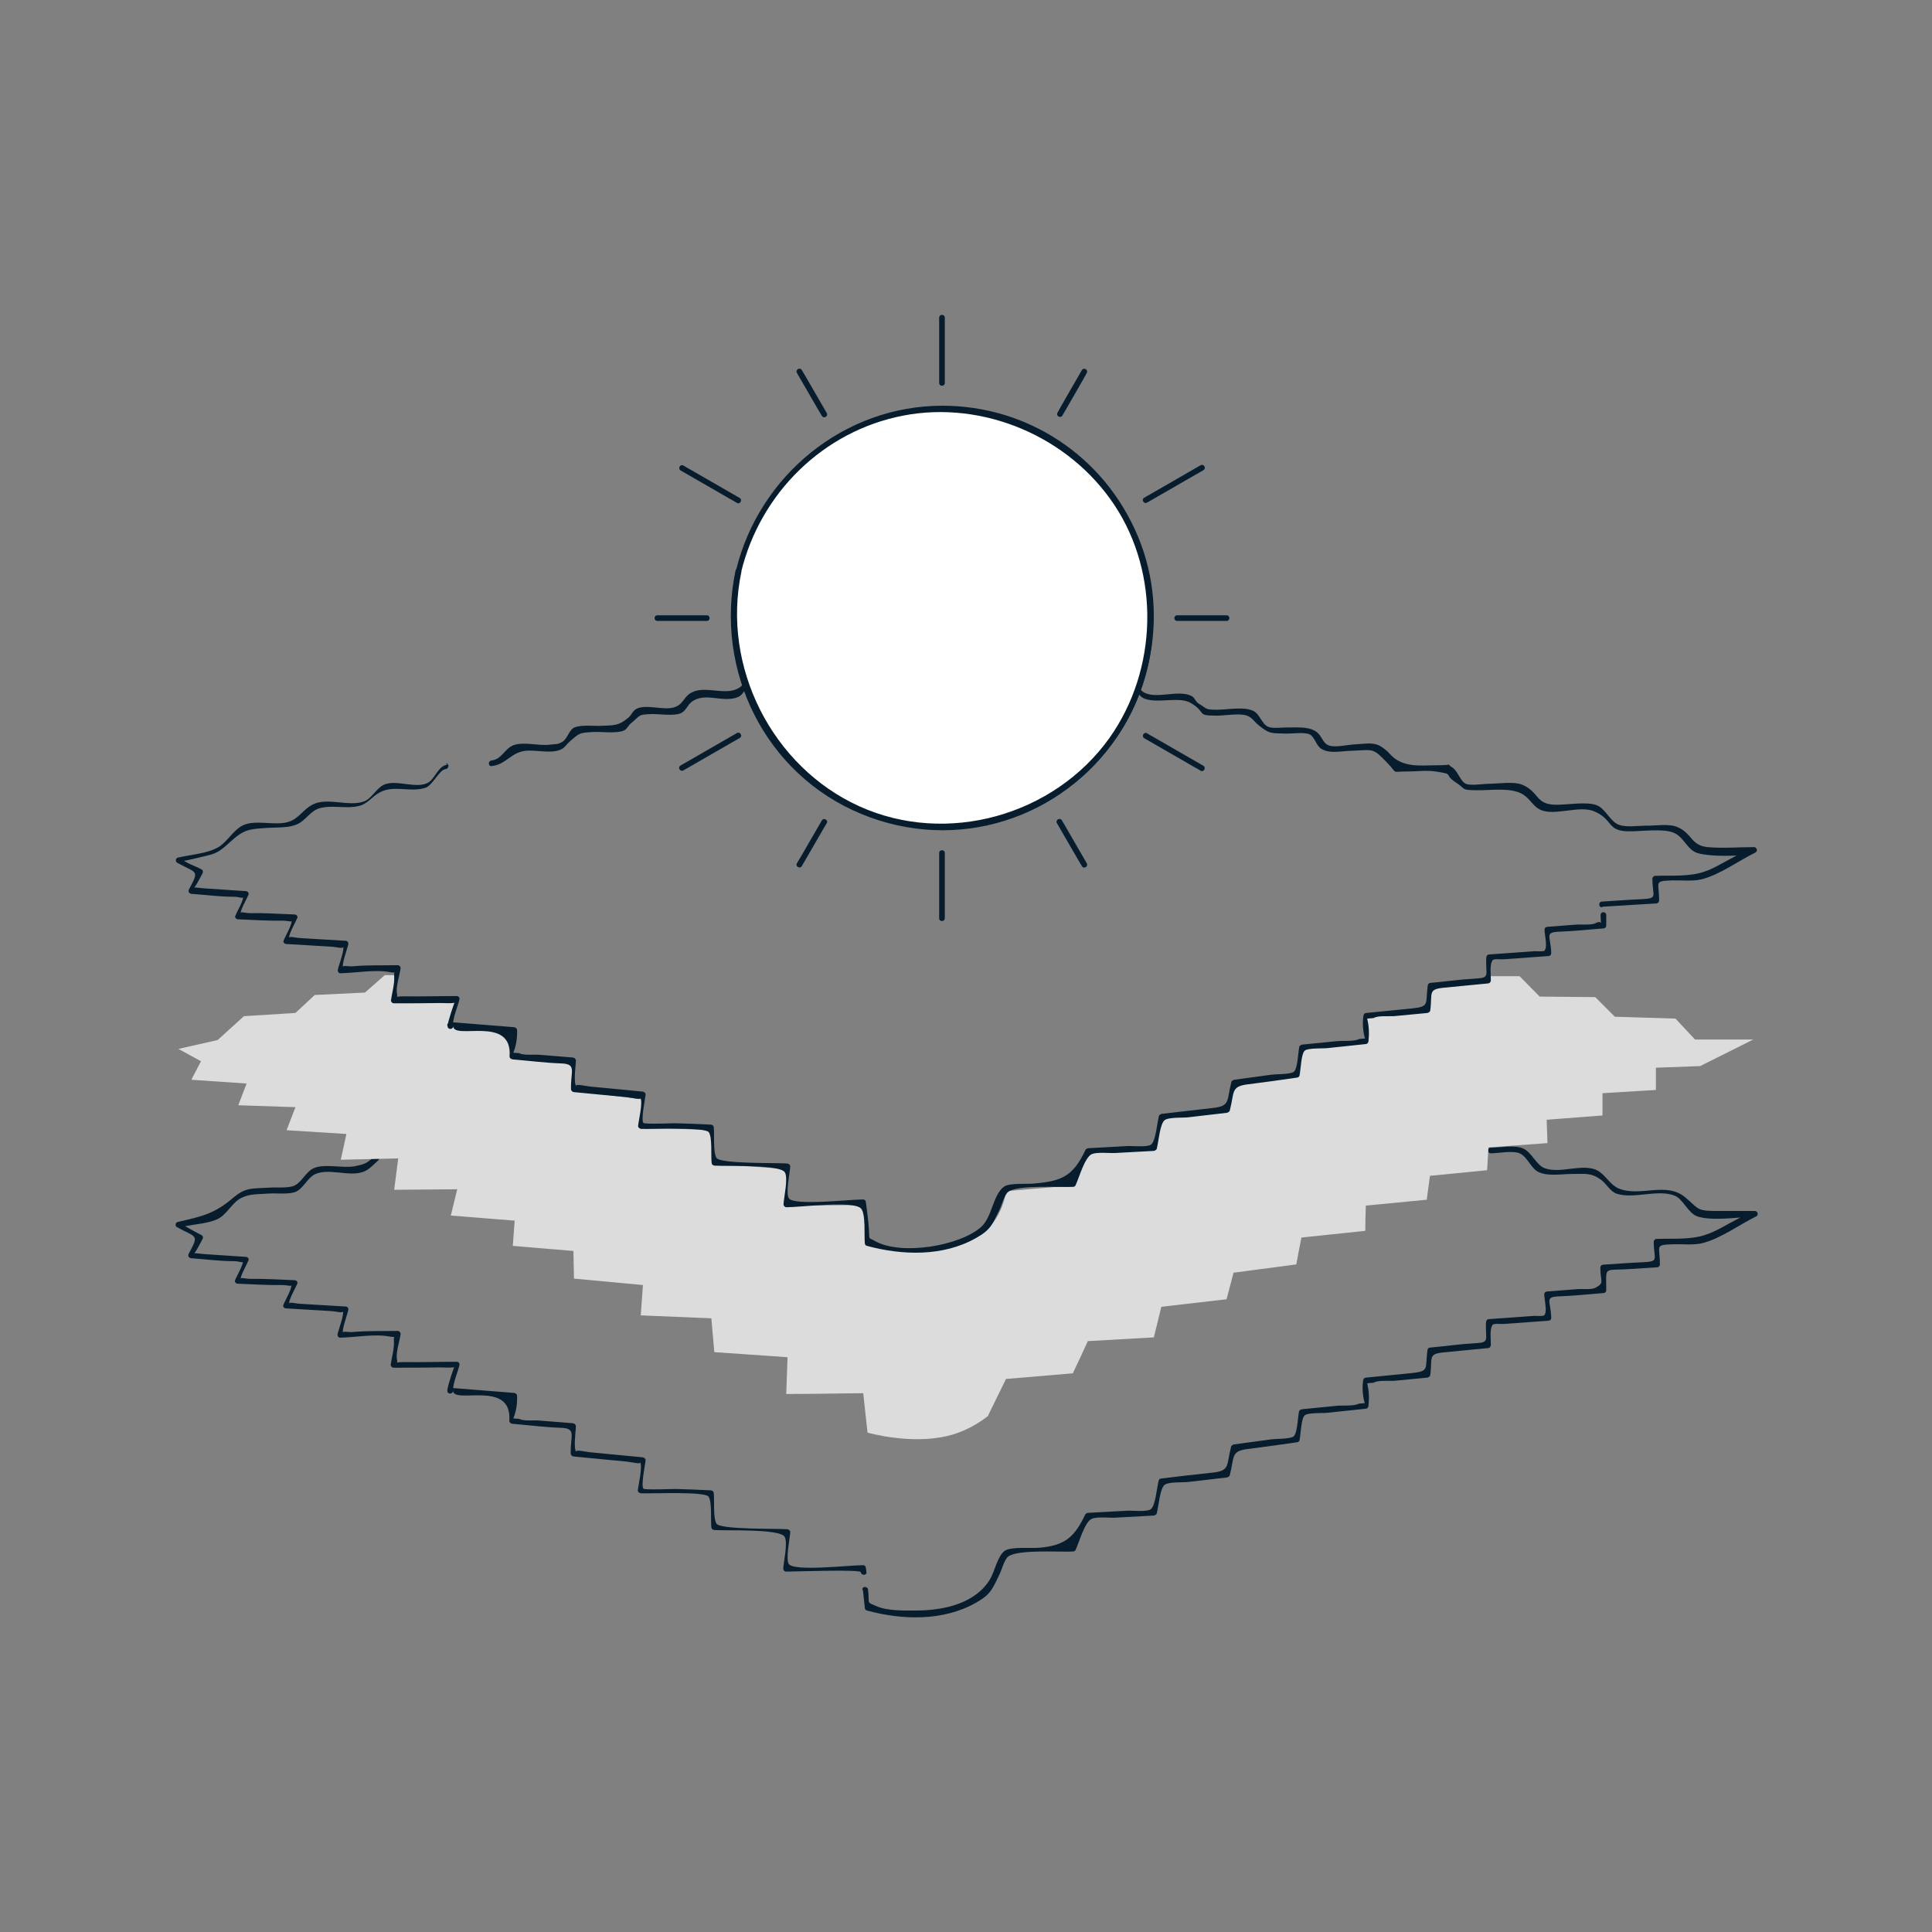 <svg width="139" height="139" viewBox="0 0 139 139" fill="none" xmlns="http://www.w3.org/2000/svg">
<rect x="0" y="0" width="139" height="139" fill="#808080" stroke="none"/>
<path d="M62.087 114.424C62.125 114.848 62.183 115.254 62.222 115.679C62.222 115.775 62.28 115.852 62.376 115.872C64.944 116.567 67.859 116.644 70.214 115.312C71.276 114.713 71.392 114.346 71.913 113.265C72.067 112.956 72.26 112.204 72.531 111.991C73.226 111.451 76.295 111.682 77.203 111.624C77.28 111.624 77.338 111.586 77.376 111.528C77.647 110.949 78.033 109.539 78.516 109.288C78.882 109.095 79.809 109.211 80.195 109.192L83.033 109.037C83.033 109.037 83.207 108.98 83.226 108.883C83.361 108.342 83.458 107.049 83.805 106.817C84.095 106.605 85.137 106.663 85.466 106.624L88.284 106.296C88.284 106.296 88.458 106.238 88.477 106.142C88.825 104.81 88.535 104.404 89.771 104.25C91.006 104.095 92.126 103.941 93.304 103.767C93.381 103.767 93.477 103.709 93.497 103.613C93.593 103.13 93.612 102.03 93.883 101.817C94.134 101.624 95.215 101.682 95.504 101.643L98.246 101.354C98.362 101.354 98.439 101.277 98.458 101.141C98.516 100.601 98.497 100.06 98.362 99.52L98.825 99.481C99.134 99.288 99.906 99.365 100.273 99.346L102.705 99.114C102.705 99.114 102.879 99.056 102.898 98.96C103.072 97.686 102.705 97.415 103.864 97.3C104.926 97.203 105.987 97.087 107.049 96.991C107.165 96.991 107.242 96.914 107.262 96.778C107.262 96.489 107.184 95.659 107.339 95.408C107.57 95.041 107.03 95.543 107.377 95.311C107.551 95.195 107.976 95.273 108.188 95.253L111.393 95.022C111.509 95.022 111.605 94.944 111.605 94.809C111.567 93.535 111.084 93.303 112.242 93.265C113.285 93.226 114.308 93.11 115.351 93.033C115.466 93.033 115.563 92.956 115.563 92.821C115.563 91.122 115.351 91.412 117.049 91.315L119.212 91.18C119.327 91.18 119.424 91.083 119.424 90.968C119.424 89.597 119.019 89.578 120.351 89.519C121.026 89.5 121.837 89.597 122.474 89.442C123.787 89.114 125.138 88.11 126.355 87.512C126.548 87.415 126.451 87.126 126.258 87.126H123.285C122.011 87.106 122.165 86.894 121.219 86.122C119.849 85.002 117.995 86.141 116.451 85.504C115.737 85.195 115.428 84.307 114.636 84.095C113.574 83.805 112.204 84.423 111.161 84.056C110.524 83.844 110.215 82.898 109.578 82.627C108.941 82.357 107.937 82.57 107.262 82.57C106.991 82.57 106.991 82.975 107.262 82.975C107.821 82.975 108.825 82.763 109.327 82.975C109.887 83.226 110.138 84.037 110.659 84.307C111.335 84.654 112.339 84.462 113.111 84.462C114.076 84.462 114.482 84.365 115.196 84.886C115.601 85.195 115.852 85.736 116.335 85.89C117.59 86.276 119.27 85.543 120.486 86.025C121.104 86.276 121.432 87.261 122.107 87.512C123.111 87.859 125.003 87.589 126.084 87.531C126.316 87.531 126.162 87.203 125.911 87.261C125.602 87.338 125.293 87.57 125.003 87.705C124.27 88.072 123.517 88.574 122.745 88.825C121.644 89.211 120.389 89.095 119.192 89.133C119.077 89.133 118.98 89.23 118.98 89.346C118.98 90.62 119.424 90.755 118.188 90.813C117.242 90.852 116.297 90.929 115.351 90.987C115.235 90.987 115.138 91.083 115.138 91.199C115.138 92.242 115.466 92.28 114.791 92.647C114.52 92.802 113.864 92.724 113.555 92.744L111.316 92.917C111.2 92.917 111.103 92.995 111.103 93.13C111.103 93.419 111.296 94.269 111.161 94.52C110.949 94.906 111.509 94.365 111.142 94.616C110.968 94.732 110.524 94.655 110.331 94.674L107.126 94.906C107.011 94.906 106.933 94.983 106.914 95.118C106.837 96.412 107.262 96.585 106.084 96.643C105.022 96.701 103.96 96.856 102.898 96.952C102.821 96.952 102.725 97.01 102.705 97.107C102.512 98.458 102.879 98.651 101.586 98.786L98.284 99.114C98.169 99.114 98.091 99.192 98.072 99.327C97.995 99.867 98.033 100.408 98.188 100.948L97.763 100.987C97.435 101.18 96.547 101.103 96.18 101.141L93.651 101.392C93.651 101.392 93.477 101.45 93.458 101.547C93.362 102.068 93.342 103.091 93.072 103.342C92.86 103.535 91.721 103.516 91.47 103.555L88.767 103.921C88.767 103.921 88.593 103.979 88.574 104.076C88.226 105.427 88.516 105.813 87.242 105.949C85.968 106.084 84.79 106.219 83.554 106.373C83.458 106.373 83.38 106.431 83.361 106.528C83.226 107.049 83.13 108.362 82.782 108.593C82.493 108.786 81.431 108.671 81.103 108.69L78.265 108.844C78.265 108.844 78.129 108.883 78.091 108.941C77.319 110.563 76.643 111.2 74.77 111.354C74.191 111.412 72.763 111.258 72.299 111.566C71.797 111.895 71.546 113.072 71.257 113.574C70.214 115.35 67.975 115.852 65.967 115.872C65.098 115.872 63.863 115.91 63.071 115.563C62.28 115.215 62.588 115.466 62.453 114.366C62.434 114.115 62.009 114.115 62.048 114.366L62.087 114.424Z" fill="#071D2D"/>
<path d="M26.989 83.168C26.352 83.709 26.294 83.747 25.541 83.902C24.692 84.075 23.34 83.689 22.549 84.056C22.008 84.307 21.719 85.041 21.198 85.292C20.773 85.504 19.866 85.407 19.383 85.446C18.147 85.523 17.684 85.407 16.796 86.16C15.445 87.319 14.556 87.512 12.78 87.917C12.607 87.956 12.587 88.207 12.723 88.284C14.151 89.076 14.344 88.767 13.572 90.215C13.495 90.35 13.591 90.504 13.746 90.523C14.769 90.601 15.811 90.736 16.815 90.736C17.279 90.736 17.568 90.948 17.472 90.659C17.568 90.91 17.028 91.798 16.912 92.106C16.854 92.242 16.989 92.358 17.105 92.358C18.167 92.396 19.228 92.473 20.29 92.454C20.792 92.454 21.043 92.628 20.966 92.358C21.043 92.686 20.522 93.535 20.387 93.883C20.329 94.018 20.464 94.134 20.58 94.134L23.823 94.327C24.19 94.346 24.808 94.539 24.653 94.269C24.808 94.52 24.344 95.678 24.287 95.987C24.267 96.103 24.344 96.257 24.48 96.238C25.599 96.219 26.951 95.948 28.051 96.161C28.746 96.296 28.283 95.813 28.341 96.47C28.379 96.991 28.186 97.647 28.109 98.188C28.109 98.304 28.206 98.4 28.321 98.4C29.441 98.4 30.561 98.4 31.68 98.381C31.931 98.381 32.8 98.439 32.704 98.304C32.684 98.284 32.182 99.751 32.182 100.041C32.182 100.311 32.588 100.311 32.588 100.041C32.588 101.084 36.874 99.211 36.642 102.223C36.642 102.338 36.739 102.416 36.854 102.435C38.013 102.532 39.19 102.686 40.349 102.725C41.507 102.763 41.024 103.284 41.063 104.578C41.063 104.694 41.16 104.771 41.275 104.79L45.098 105.157C45.465 105.196 46.179 105.389 46.044 105.176C46.256 105.505 45.928 106.817 45.889 107.223C45.889 107.339 45.986 107.416 46.102 107.435C46.874 107.474 50.735 107.281 50.986 107.686C51.237 108.092 51.121 109.385 51.179 109.868C51.179 109.983 51.256 110.061 51.392 110.08C52.318 110.138 56.102 109.983 56.45 110.563C56.7 110.987 56.372 112.377 56.353 112.86C56.353 112.976 56.45 113.072 56.565 113.072C57.048 113.072 61.913 112.899 61.932 113.111C61.952 113.362 62.376 113.362 62.338 113.111L62.299 112.821C62.299 112.706 62.222 112.609 62.087 112.609C61.121 112.609 57.145 113.072 56.758 112.532C56.508 112.165 56.836 110.659 56.855 110.234C56.855 110.119 56.758 110.041 56.643 110.022C55.851 109.964 51.816 110.061 51.546 109.617C51.295 109.211 51.411 107.937 51.353 107.435C51.353 107.319 51.276 107.242 51.141 107.223C50.291 107.184 49.442 107.146 48.611 107.126C48.476 107.126 46.391 107.203 46.295 107.107C46.102 106.914 46.411 105.408 46.449 105.061C46.449 104.945 46.353 104.868 46.237 104.848L42.414 104.481C42.086 104.443 41.314 104.25 41.468 104.481C41.237 104.173 41.43 103.014 41.43 102.609C41.43 102.493 41.333 102.416 41.218 102.396L38.804 102.203C38.457 102.165 37.665 102.261 37.376 102.088L36.932 102.049C37.144 101.528 37.221 100.987 37.202 100.427C37.202 100.311 37.105 100.234 36.99 100.215C35.464 100.099 33.92 99.964 32.395 99.848C32.279 99.848 32.182 99.945 32.182 100.06C32.182 100.331 32.588 100.331 32.588 100.06C32.588 99.501 32.916 98.786 33.051 98.226C33.09 98.091 32.993 97.975 32.858 97.975C31.603 97.975 30.368 98.014 29.113 97.995C28.263 97.995 28.65 98.13 28.572 97.86C28.437 97.377 28.765 96.47 28.823 95.968C28.823 95.852 28.727 95.755 28.611 95.755C27.549 95.775 26.468 95.736 25.406 95.832C25.02 95.871 24.557 95.697 24.692 95.968C24.557 95.697 24.982 94.616 25.059 94.249C25.078 94.114 25.001 93.999 24.866 93.999L21.622 93.805C21.178 93.786 20.696 93.593 20.811 93.883C20.696 93.612 21.275 92.647 21.391 92.358C21.449 92.222 21.313 92.106 21.198 92.106C20.136 92.068 19.074 91.991 18.012 92.01C17.549 92.01 17.221 91.817 17.317 92.126C17.221 91.875 17.761 90.987 17.877 90.678C17.935 90.543 17.8 90.427 17.684 90.427C16.719 90.369 15.773 90.292 14.807 90.234C14.537 90.234 13.784 90.079 13.861 90.234C13.939 90.388 14.479 89.326 14.576 89.133C14.634 89.037 14.595 88.902 14.499 88.863C14.093 88.651 13.688 88.439 13.302 88.207C12.858 87.936 12.78 88.342 13.379 88.207C14.074 88.072 15.058 88.014 15.695 87.686C16.333 87.357 16.699 86.527 17.337 86.199C17.974 85.871 18.591 85.929 19.344 85.871C19.866 85.832 20.754 85.948 21.256 85.755C21.815 85.523 22.105 84.77 22.626 84.5C23.63 83.998 25.097 84.693 26.14 84.307C26.565 84.153 26.873 83.786 27.221 83.477C27.414 83.303 27.124 83.014 26.931 83.187L26.989 83.168Z" fill="#071D2D"/>
<path d="M28.65 70.156H27.684L26.256 71.411C26.256 71.411 25.059 71.469 22.646 71.585L21.256 72.878L17.549 73.11L15.657 74.828L12.838 75.465L14.46 76.353L13.765 77.685L17.742 77.956L17.143 79.519L21.256 79.655L20.619 81.315L24.924 81.585L24.518 83.439L28.65 83.342L28.36 85.601L32.897 85.562C32.897 85.562 32.723 86.296 32.434 87.454C32.434 87.454 34.055 87.589 37.028 87.821C36.99 88.419 36.932 89.037 36.893 89.636L41.256 90.002L41.295 91.991L46.256 92.454L46.102 94.636C47.801 94.713 49.48 94.771 51.179 94.848L51.392 97.281C53.148 97.396 54.905 97.531 56.662 97.647L56.566 100.292C58.419 100.292 60.253 100.254 62.106 100.234L62.415 103.072C62.415 103.072 65.523 103.96 68.187 103.304C68.94 103.13 69.944 102.744 71.064 101.895L72.377 99.211C73.979 99.076 75.581 98.941 77.184 98.806C77.551 98.034 77.917 97.261 78.265 96.489L83.014 96.219C83.188 95.485 83.381 94.751 83.555 94.018L88.246 93.477L88.748 91.566L93.265 90.968C93.381 90.331 93.497 89.694 93.632 89.037L98.227 88.554C98.227 87.956 98.246 87.338 98.266 86.74L102.648 86.315L102.879 84.597L106.992 84.191L107.088 82.55L111.335 82.242L111.277 80.562L115.293 80.253V78.651L119.135 78.419V76.817L122.32 76.701L126.143 74.79H121.953L120.544 73.284L116.181 73.149C115.718 72.685 115.235 72.203 114.772 71.739L110.775 71.701L109.328 70.234H107.03L106.953 70.562L102.937 71.044L102.59 72.763L98.323 73.187L98.285 74.944L93.651 75.485C93.536 76.122 93.42 76.759 93.285 77.415L88.883 78.014C88.883 78.014 88.265 79.925 88.265 79.944L83.574 80.485L83.033 82.686L78.477 82.956L76.933 85.311L72.396 85.697C72.126 87.164 71.527 87.937 71.083 88.381C68.458 90.89 62.415 89.539 62.415 89.539L62.106 86.701C60.253 86.701 58.419 86.74 56.566 86.759L56.662 84.114L51.392 83.747L51.179 81.315L46.102 81.103L46.237 79.095C44.577 78.882 42.936 78.67 41.276 78.477L41.237 76.489L36.874 76.122L37.009 74.307C35.484 74.133 33.959 73.959 32.453 73.805L32.877 72.067L28.36 71.952" fill="#DCDCDC"/>
<path d="M32.182 55.021C31.526 55.079 31.294 56.063 30.754 56.334C29.904 56.739 28.63 56.121 27.742 56.411C27.124 56.604 26.796 57.415 26.217 57.647C25.155 58.071 23.591 57.357 22.549 57.859C21.776 58.226 21.506 58.94 20.676 59.152C19.73 59.403 18.456 58.979 17.549 59.346C16.815 59.654 16.39 60.542 15.715 60.948C14.923 61.411 13.726 61.488 12.799 61.701C12.626 61.739 12.606 61.99 12.742 62.068C14.17 62.859 14.363 62.55 13.591 63.998C13.514 64.133 13.61 64.288 13.765 64.307C14.788 64.384 15.83 64.519 16.834 64.519C17.298 64.519 17.587 64.732 17.491 64.442C17.587 64.693 17.047 65.581 16.931 65.89C16.873 66.025 17.008 66.141 17.124 66.141C18.186 66.18 19.247 66.257 20.309 66.238C20.811 66.238 21.062 66.411 20.985 66.141C21.062 66.469 20.541 67.319 20.406 67.666C20.348 67.801 20.483 67.917 20.599 67.917L23.842 68.11C24.209 68.129 24.827 68.323 24.672 68.052C24.827 68.303 24.363 69.462 24.305 69.77C24.286 69.886 24.363 70.041 24.499 70.021C25.618 70.002 26.97 69.732 28.07 69.944C28.765 70.079 28.302 69.597 28.36 70.253C28.398 70.774 28.205 71.431 28.128 71.971C28.128 72.087 28.225 72.184 28.34 72.184C29.46 72.184 30.58 72.184 31.7 72.164C31.951 72.164 32.819 72.222 32.723 72.087C32.703 72.068 32.202 73.535 32.202 73.825C32.202 74.095 32.607 74.095 32.607 73.825C32.607 74.867 36.893 72.995 36.661 76.006C36.661 76.122 36.758 76.199 36.873 76.219C38.032 76.315 39.209 76.469 40.368 76.508C41.526 76.547 41.044 77.068 41.082 78.361C41.082 78.477 41.179 78.555 41.294 78.574L45.117 78.941C45.484 78.979 46.198 79.172 46.063 78.96C46.275 79.288 45.947 80.601 45.908 81.006C45.908 81.122 46.005 81.199 46.121 81.219C46.893 81.257 50.754 81.064 51.005 81.47C51.256 81.875 51.14 83.168 51.198 83.651C51.198 83.767 51.275 83.844 51.41 83.864C52.337 83.921 56.121 83.767 56.469 84.346C56.72 84.771 56.391 86.161 56.372 86.644C56.372 86.759 56.469 86.856 56.584 86.856C57.646 86.856 61.411 86.354 61.951 86.952C62.299 87.338 62.164 88.941 62.222 89.443C62.222 89.539 62.28 89.617 62.376 89.636C64.944 90.331 67.859 90.408 70.214 89.076C71.276 88.478 71.392 88.111 71.913 87.03C72.067 86.721 72.26 85.968 72.531 85.755C73.226 85.215 76.295 85.447 77.203 85.389C77.28 85.389 77.338 85.35 77.376 85.292C77.647 84.713 78.033 83.304 78.516 83.053C78.882 82.86 79.809 82.975 80.195 82.956L83.033 82.802C83.033 82.802 83.207 82.744 83.226 82.647C83.361 82.107 83.458 80.813 83.805 80.582C84.095 80.369 85.137 80.427 85.466 80.388L88.284 80.06C88.284 80.06 88.458 80.002 88.477 79.906C88.825 78.574 88.535 78.168 89.771 78.014C91.006 77.859 92.126 77.705 93.304 77.531C93.381 77.531 93.477 77.473 93.497 77.377C93.593 76.894 93.612 75.794 93.883 75.581C94.134 75.388 95.215 75.446 95.504 75.408L98.246 75.118C98.362 75.118 98.439 75.041 98.458 74.906C98.516 74.365 98.497 73.825 98.362 73.284L98.825 73.246C99.134 73.052 99.906 73.13 100.273 73.11L102.705 72.879C102.705 72.879 102.879 72.821 102.898 72.724C103.072 71.45 102.705 71.18 103.864 71.064C104.926 70.967 105.987 70.852 107.049 70.755C107.165 70.755 107.242 70.678 107.262 70.543C107.262 70.253 107.184 69.423 107.339 69.172C107.57 68.805 107.03 69.307 107.377 69.076C107.551 68.96 107.976 69.037 108.188 69.017L111.393 68.786C111.509 68.786 111.605 68.709 111.605 68.573C111.567 67.299 111.084 67.068 112.242 67.029C113.285 66.99 114.308 66.875 115.351 66.797C115.466 66.797 115.563 66.72 115.563 66.585V65.832C115.563 65.562 115.157 65.562 115.157 65.832C115.157 66.933 115.389 66.102 114.81 66.411C114.482 66.585 113.729 66.489 113.343 66.527L111.335 66.682C111.219 66.682 111.123 66.759 111.123 66.894C111.123 67.183 111.316 68.033 111.181 68.284C110.968 68.67 111.528 68.129 111.161 68.38C110.987 68.496 110.543 68.419 110.35 68.438L107.146 68.67C107.03 68.67 106.953 68.747 106.933 68.882C106.856 70.176 107.281 70.35 106.103 70.408C105.041 70.466 103.98 70.62 102.918 70.716C102.841 70.716 102.744 70.774 102.725 70.871C102.532 72.222 102.898 72.415 101.605 72.55L98.304 72.879C98.188 72.879 98.111 72.956 98.091 73.091C98.014 73.632 98.053 74.172 98.207 74.713L97.782 74.751C97.454 74.944 96.566 74.867 96.199 74.906L93.67 75.157C93.67 75.157 93.497 75.215 93.477 75.311C93.381 75.832 93.362 76.856 93.091 77.107C92.879 77.3 91.74 77.28 91.489 77.319L88.786 77.686C88.786 77.686 88.612 77.744 88.593 77.84C88.246 79.192 88.535 79.578 87.261 79.713L83.574 80.138C83.574 80.138 83.4 80.195 83.38 80.292C83.245 80.813 83.149 82.126 82.801 82.358C82.512 82.551 81.45 82.435 81.122 82.454L78.284 82.609C78.284 82.609 78.149 82.647 78.11 82.705C77.203 84.616 76.45 84.983 74.307 85.157C73.921 85.196 72.627 85.099 72.241 85.369C71.45 85.929 71.373 87.551 70.62 88.246C69.114 89.636 64.809 90.37 62.917 89.269C62.453 88.999 62.569 89.269 62.511 88.4C62.473 87.763 62.376 87.145 62.299 86.508C62.299 86.392 62.222 86.296 62.087 86.296C61.121 86.296 57.144 86.759 56.758 86.219C56.507 85.852 56.835 84.346 56.855 83.921C56.855 83.806 56.758 83.728 56.642 83.709C55.851 83.651 51.816 83.748 51.546 83.304C51.295 82.898 51.41 81.624 51.353 81.122C51.353 81.006 51.275 80.929 51.14 80.91C50.291 80.871 49.441 80.833 48.611 80.813C48.476 80.813 46.391 80.891 46.295 80.794C46.102 80.601 46.41 79.095 46.449 78.748C46.449 78.632 46.352 78.555 46.237 78.535L42.414 78.168C42.086 78.13 41.314 77.937 41.468 78.168C41.236 77.859 41.43 76.701 41.43 76.296C41.43 76.18 41.333 76.103 41.217 76.083L38.804 75.89C38.456 75.852 37.665 75.948 37.375 75.775L36.931 75.736C37.144 75.215 37.221 74.674 37.202 74.114C37.202 73.998 37.105 73.921 36.989 73.902C35.464 73.786 33.92 73.651 32.395 73.535C32.279 73.535 32.182 73.632 32.182 73.747C32.182 74.018 32.588 74.018 32.588 73.747C32.588 73.188 32.916 72.473 33.051 71.913C33.09 71.778 32.993 71.662 32.858 71.662C31.603 71.662 30.367 71.701 29.113 71.682C28.263 71.682 28.649 71.817 28.572 71.547C28.437 71.064 28.765 70.157 28.823 69.655C28.823 69.539 28.727 69.442 28.611 69.442C27.549 69.462 26.468 69.423 25.406 69.519C25.02 69.558 24.556 69.384 24.692 69.655C24.556 69.384 24.981 68.303 25.058 67.936C25.078 67.801 25 67.686 24.865 67.686L21.622 67.492C21.178 67.473 20.695 67.28 20.811 67.57C20.695 67.299 21.275 66.334 21.39 66.044C21.448 65.909 21.313 65.793 21.197 65.793C20.136 65.755 19.074 65.678 18.012 65.697C17.549 65.697 17.22 65.504 17.317 65.813C17.22 65.562 17.761 64.674 17.877 64.365C17.935 64.23 17.8 64.114 17.684 64.114C16.718 64.056 15.773 63.979 14.807 63.921C14.537 63.921 13.784 63.766 13.861 63.921C13.938 64.075 14.479 63.014 14.575 62.821C14.633 62.724 14.595 62.589 14.498 62.55C14.093 62.319 13.263 62.068 12.992 61.72C13.166 61.952 12.78 62.01 13.359 61.913C13.726 61.836 14.093 61.759 14.46 61.662C15.502 61.431 15.715 61.353 16.487 60.639C17.568 59.654 17.858 59.654 19.305 59.558C20.02 59.519 20.792 59.577 21.41 59.288C22.027 58.998 22.298 58.361 22.993 58.148C23.881 57.898 24.904 58.206 25.792 57.994C26.506 57.82 26.699 57.338 27.356 56.99C28.36 56.469 29.537 57.029 30.599 56.681C31.14 56.508 31.584 55.388 32.066 55.33C32.317 55.311 32.337 54.905 32.066 54.925L32.182 55.021Z" fill="#071D2D"/>
<path d="M115.312 65.233L119.154 65.001C119.27 65.001 119.366 64.905 119.366 64.789C119.366 63.419 118.961 63.399 120.293 63.341C120.969 63.322 121.78 63.419 122.417 63.264C123.729 62.936 125.081 61.932 126.297 61.334C126.49 61.237 126.394 60.947 126.201 60.947C125.1 60.947 123.942 61.044 122.841 60.947C121.644 60.812 121.76 59.982 120.718 59.519C120.1 59.229 119.077 59.422 118.42 59.403C117.88 59.403 117.011 59.538 116.49 59.345C115.833 59.113 115.544 58.206 114.887 57.936C114.173 57.646 112.687 57.916 111.953 57.897C110.467 57.897 110.756 56.99 109.54 56.468C108.903 56.198 107.783 56.391 107.107 56.391C106.663 56.391 105.852 56.546 105.466 56.391C105.08 56.237 104.887 55.465 104.482 55.214C103.941 54.885 104.81 55.059 103.304 55.059C102.416 55.059 101.586 55.175 100.756 54.808C100.08 54.499 100.061 54.19 99.501 53.804C98.864 53.341 98.362 53.515 97.474 53.553C96.991 53.573 96.065 53.804 95.601 53.631C95.138 53.457 95.119 52.916 94.675 52.627C94.076 52.241 93.323 52.356 92.551 52.337C92.165 52.337 91.547 52.434 91.219 52.279C90.794 52.086 90.62 51.372 90.196 51.16C89.52 50.812 88.304 51.063 87.551 51.063C86.701 51.063 86.875 51.005 86.238 50.619C85.987 50.465 85.968 50.175 85.698 50.059C84.751 49.615 83.284 50.291 82.358 49.847C81.894 49.615 81.74 48.997 81.219 48.766C80.639 48.515 79.616 48.804 78.979 48.727C78.342 48.65 78.767 48.939 78.439 48.746C77.531 48.225 77.859 47.82 76.875 47.627C76.238 47.491 75.06 47.897 74.481 47.607C74.133 47.434 73.998 46.989 73.747 46.526C73.709 46.468 73.632 46.43 73.574 46.43C72.821 46.43 71.817 46.642 71.083 46.468C70.35 46.294 70.465 45.966 69.867 45.522C68.245 44.306 65.543 46.14 63.863 46.256C62.956 46.314 62.261 46.121 61.566 46.623C60.639 47.279 60.851 47.453 59.616 47.453C59.172 47.453 58.245 47.279 57.801 47.453C57.28 47.684 57.067 48.302 56.527 48.495C55.832 48.727 54.867 48.225 54.191 48.495C53.747 48.669 53.592 49.21 53.187 49.48C52.222 50.098 50.793 49.306 49.789 49.808C49.133 50.136 49.191 50.715 48.438 50.908C47.685 51.102 46.507 50.657 45.812 50.986C45.503 51.14 45.465 51.43 45.175 51.661C44.499 52.221 44.191 52.183 43.167 52.221C42.685 52.241 41.758 52.125 41.295 52.356C40.947 52.53 40.831 53.109 40.503 53.341C40.136 53.573 40.078 53.515 39.596 53.573C38.824 53.688 37.704 53.341 36.951 53.611C36.314 53.843 36.102 54.635 35.368 54.712C35.117 54.731 35.098 55.136 35.368 55.117C36.391 55.021 36.758 54.133 37.8 54.017C38.534 53.94 39.519 54.21 40.214 53.978C40.658 53.824 40.638 53.65 41.044 53.302C41.719 52.723 41.681 52.723 42.685 52.665C43.264 52.627 44.364 52.8 44.905 52.55C45.136 52.434 45.175 52.221 45.388 52.047C46.14 51.43 45.851 51.41 46.951 51.372C47.492 51.372 48.476 51.526 48.978 51.314C49.345 51.16 49.442 50.754 49.751 50.503C50.716 49.75 52.048 50.619 53.129 50.136C53.573 49.943 53.747 49.152 54.191 48.959C54.751 48.688 55.697 49.036 56.334 48.92C57.28 48.766 57.589 48.032 58.515 47.877C59.23 47.742 60.233 48.148 60.909 47.877C61.527 47.627 61.72 46.97 62.396 46.758C63.264 46.487 64.307 46.758 65.214 46.545C66.855 46.159 69.075 44.596 70.214 46.816C70.253 46.874 70.33 46.912 70.388 46.912C71.122 46.912 72.164 46.719 72.879 46.874C73.689 47.067 73.535 47.047 74.018 47.935C74.056 47.993 74.114 48.032 74.191 48.032C74.848 48.032 78.303 47.723 78.11 48.862C78.11 48.959 78.13 49.094 78.246 49.113C79.095 49.229 80.62 48.804 81.334 49.19C81.817 49.461 81.798 50.059 82.358 50.271C83.342 50.638 84.809 50.078 85.678 50.58C86.875 51.295 85.987 51.488 87.551 51.488C88.149 51.488 89.172 51.295 89.713 51.488C90.099 51.623 90.215 51.912 90.582 52.202C91.373 52.82 91.412 52.742 92.57 52.781C92.976 52.781 93.883 52.665 94.231 52.839C94.578 53.013 94.694 53.631 95.041 53.862C95.659 54.248 96.431 54.036 97.223 54.017C98.864 53.94 98.767 53.804 99.81 54.885C100.621 55.716 99.984 55.503 101.354 55.503C101.914 55.503 102.686 55.407 103.266 55.503C104.713 55.716 103.806 55.677 104.713 56.275C105.505 56.777 105.061 56.835 106.181 56.855C107.3 56.874 108.613 56.642 109.482 57.106C110.158 57.472 110.312 58.148 111.046 58.341C112.127 58.631 113.691 57.936 114.714 58.38C116.046 58.959 115.621 59.75 117.05 59.808C117.938 59.847 119.695 59.557 120.486 59.944C121.2 60.291 121.413 61.198 122.185 61.391C123.131 61.642 125.119 61.623 126.085 61.411C126.394 61.334 125.718 61.237 125.583 61.256C125.235 61.334 124.83 61.623 124.521 61.778C123.922 62.086 123.285 62.492 122.648 62.704C121.548 63.09 120.293 62.974 119.096 63.013C118.98 63.013 118.884 63.11 118.884 63.225C118.884 64.5 119.328 64.635 118.092 64.693C117.146 64.731 116.2 64.808 115.254 64.866C115.003 64.866 114.984 65.291 115.254 65.272L115.312 65.233Z" fill="#071D2D"/>
<path d="M64.79 58.091C62.705 57.396 60.967 55.928 59.905 54.017C59.77 53.766 59.365 53.998 59.5 54.249C60.62 56.276 62.473 57.801 64.654 58.535C64.944 58.631 65.06 58.187 64.77 58.091H64.79Z" fill="#071D2D"/>
<path d="M82.396 41.006C82.666 42.106 82.801 43.265 82.801 44.462C82.801 52.763 76.064 59.481 67.781 59.481C59.499 59.481 52.762 52.744 52.762 44.462C52.762 43.303 52.897 42.184 53.129 41.102" fill="white"/>
<path d="M82.203 41.063C84.191 50.175 77.434 59.153 67.975 59.288C58.515 59.423 51.372 50.407 53.302 41.179C53.36 40.928 52.955 40.812 52.916 41.063C51.41 48.284 55.059 55.697 61.951 58.554C68.843 61.411 76.43 58.902 80.427 52.936C82.801 49.403 83.496 45.079 82.589 40.967C82.531 40.716 82.145 40.812 82.203 41.083V41.063Z" fill="#071D2D"/>
<path d="M67.975 27.549V22.858C67.975 22.588 67.569 22.588 67.569 22.858V27.549C67.569 27.82 67.975 27.82 67.975 27.549Z" fill="#071D2D"/>
<path d="M67.975 66.064V61.373C67.975 61.102 67.569 61.102 67.569 61.373V66.064C67.569 66.334 67.975 66.334 67.975 66.064Z" fill="#071D2D"/>
<path d="M53.225 35.831C52.048 35.156 50.851 34.461 49.673 33.785C49.499 33.688 49.326 33.592 49.171 33.495C48.94 33.36 48.746 33.708 48.959 33.843C50.136 34.519 51.333 35.214 52.511 35.889C52.685 35.986 52.858 36.082 53.013 36.179C53.245 36.314 53.438 35.967 53.225 35.831Z" fill="#071D2D"/>
<path d="M86.585 55.098C85.407 54.422 84.211 53.727 83.033 53.052C82.859 52.955 82.685 52.859 82.531 52.762C82.299 52.627 82.106 52.974 82.319 53.11C83.496 53.785 84.693 54.48 85.871 55.156C86.045 55.252 86.218 55.349 86.373 55.446C86.605 55.581 86.797 55.233 86.585 55.098Z" fill="#071D2D"/>
<path d="M59.48 29.712C58.959 28.804 58.438 27.916 57.916 27.009L57.685 26.623C57.55 26.391 57.202 26.603 57.337 26.835C57.858 27.742 58.38 28.63 58.901 29.538L59.133 29.924C59.268 30.155 59.615 29.943 59.48 29.712Z" fill="#071D2D"/>
<path d="M78.187 62.106C77.666 61.199 77.145 60.311 76.624 59.403L76.392 59.017C76.257 58.785 75.909 58.998 76.044 59.23C76.566 60.137 77.087 61.025 77.608 61.932L77.84 62.318C77.975 62.55 78.322 62.338 78.187 62.106Z" fill="#071D2D"/>
<path d="M50.851 44.268C49.808 44.268 48.766 44.268 47.742 44.268H47.298C47.028 44.268 47.028 44.673 47.298 44.673C48.341 44.673 49.383 44.673 50.407 44.673H50.851C51.121 44.673 51.121 44.268 50.851 44.268Z" fill="#071D2D"/>
<path d="M88.246 44.268C87.203 44.268 86.161 44.268 85.138 44.268H84.693C84.423 44.268 84.423 44.673 84.693 44.673C85.736 44.673 86.778 44.673 87.802 44.673H88.246C88.516 44.673 88.516 44.268 88.246 44.268Z" fill="#071D2D"/>
<path d="M53.013 52.743C51.835 53.418 50.638 54.113 49.461 54.789C49.287 54.886 49.113 54.982 48.959 55.078C48.727 55.214 48.939 55.561 49.171 55.426C50.349 54.75 51.545 54.055 52.723 53.38C52.897 53.283 53.071 53.187 53.225 53.09C53.457 52.955 53.244 52.607 53.013 52.743Z" fill="#071D2D"/>
<path d="M86.373 33.476C85.195 34.152 83.998 34.847 82.821 35.522C82.647 35.619 82.473 35.715 82.319 35.812C82.087 35.947 82.3 36.295 82.531 36.159C83.709 35.484 84.906 34.789 86.083 34.113C86.257 34.017 86.431 33.92 86.585 33.824C86.817 33.688 86.605 33.341 86.373 33.476Z" fill="#071D2D"/>
<path d="M59.133 59.017C58.611 59.925 58.09 60.813 57.569 61.72C57.492 61.855 57.414 61.971 57.337 62.106C57.202 62.338 57.55 62.531 57.685 62.319C58.206 61.411 58.727 60.523 59.248 59.616C59.326 59.481 59.403 59.365 59.48 59.23C59.615 58.998 59.268 58.805 59.133 59.017Z" fill="#071D2D"/>
<path d="M77.84 26.623C77.319 27.511 76.817 28.399 76.295 29.306L76.083 29.692C75.948 29.924 76.295 30.117 76.43 29.905C76.952 29.017 77.454 28.129 77.975 27.221L78.187 26.835C78.322 26.604 77.975 26.41 77.84 26.623Z" fill="#071D2D"/>
<path d="M53.109 41.121C54.654 34.345 60.754 29.441 67.762 29.441C74.77 29.441 80.813 34.403 82.396 41.005C83.824 47.029 81.315 53.361 76.295 56.836C71.99 59.809 66.391 60.33 61.681 58.226C55.484 55.446 51.449 48.361 53.09 41.121H53.109Z" fill="white"/>
<path d="M53.322 41.16C54.692 35.503 59.21 31.024 64.963 29.905C70.716 28.785 76.894 31.391 80.176 36.334C83.458 41.276 83.323 48.168 79.809 53.11C75.813 58.689 68.11 60.852 61.836 58.014C55.561 55.176 51.893 47.975 53.341 41.141C53.399 40.89 53.013 40.774 52.955 41.025C51.623 47.338 54.345 53.921 59.808 57.377C65.272 60.832 73.245 60.195 78.168 55.581C82.763 51.295 84.307 44.365 81.855 38.554C79.403 32.743 73.863 29.19 67.801 29.19C60.735 29.19 54.615 34.21 52.955 41.025C52.897 41.276 53.283 41.392 53.341 41.141L53.322 41.16Z" fill="#071D2D"/>
</svg>
